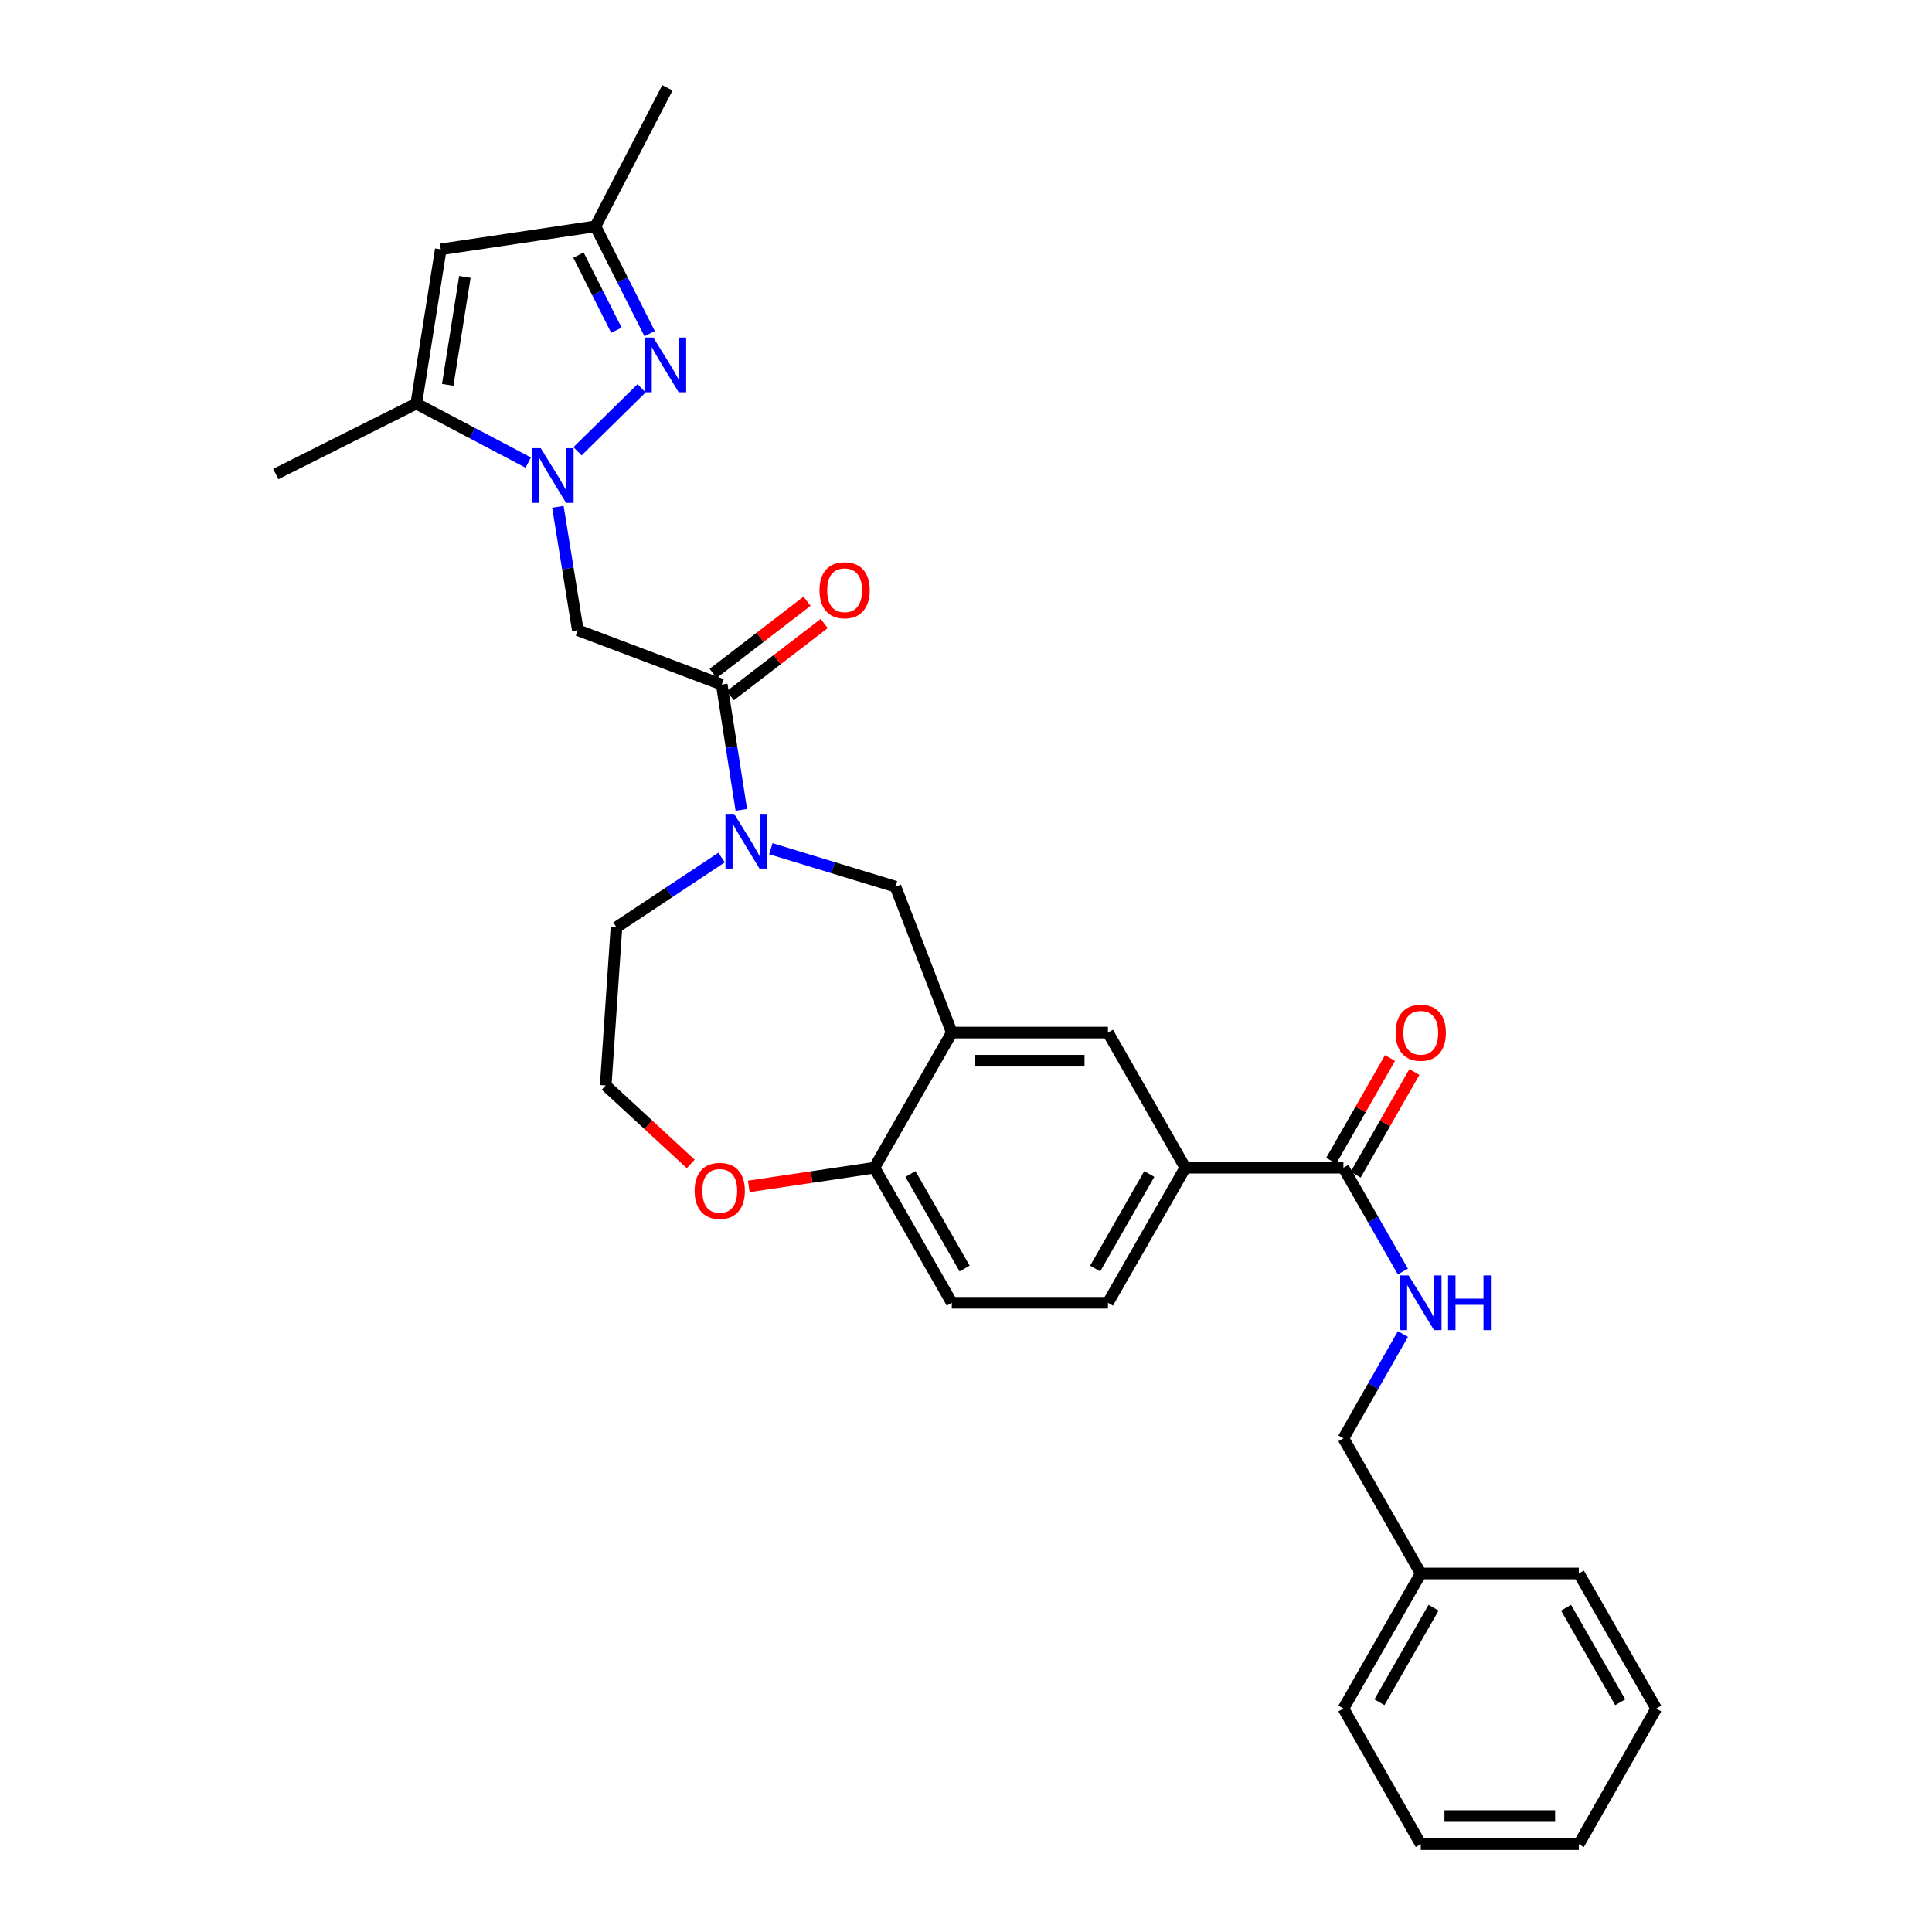 <?xml version='1.0' encoding='iso-8859-1'?>
<svg version='1.1' baseProfile='full'
              xmlns='http://www.w3.org/2000/svg'
                      xmlns:rdkit='http://www.rdkit.org/xml'
                      xmlns:xlink='http://www.w3.org/1999/xlink'
                  xml:space='preserve'
width='1000px' height='1000px' viewBox='0 0 1000 1000'>
<!-- END OF HEADER -->
<rect style='opacity:1.0;fill:#FFFFFF;stroke:none' width='1000' height='1000' x='0' y='0'> </rect>
<path class='bond-0' d='M 298.933,233.576 L 332.083,200.991' style='fill:none;fill-rule:evenodd;stroke:#0000FF;stroke-width:6px;stroke-linecap:butt;stroke-linejoin:miter;stroke-opacity:1' />
<path class='bond-1' d='M 288.764,262.328 L 293.922,294.26' style='fill:none;fill-rule:evenodd;stroke:#0000FF;stroke-width:6px;stroke-linecap:butt;stroke-linejoin:miter;stroke-opacity:1' />
<path class='bond-1' d='M 293.922,294.26 L 299.079,326.192' style='fill:none;fill-rule:evenodd;stroke:#000000;stroke-width:6px;stroke-linecap:butt;stroke-linejoin:miter;stroke-opacity:1' />
<path class='bond-4' d='M 273.413,239.429 L 244.442,224.163' style='fill:none;fill-rule:evenodd;stroke:#0000FF;stroke-width:6px;stroke-linecap:butt;stroke-linejoin:miter;stroke-opacity:1' />
<path class='bond-4' d='M 244.442,224.163 L 215.47,208.897' style='fill:none;fill-rule:evenodd;stroke:#000000;stroke-width:6px;stroke-linecap:butt;stroke-linejoin:miter;stroke-opacity:1' />
<path class='bond-7' d='M 336.251,172.699 L 322.226,144.93' style='fill:none;fill-rule:evenodd;stroke:#0000FF;stroke-width:6px;stroke-linecap:butt;stroke-linejoin:miter;stroke-opacity:1' />
<path class='bond-7' d='M 322.226,144.93 L 308.2,117.161' style='fill:none;fill-rule:evenodd;stroke:#000000;stroke-width:6px;stroke-linecap:butt;stroke-linejoin:miter;stroke-opacity:1' />
<path class='bond-7' d='M 319.052,170.93 L 309.234,151.492' style='fill:none;fill-rule:evenodd;stroke:#0000FF;stroke-width:6px;stroke-linecap:butt;stroke-linejoin:miter;stroke-opacity:1' />
<path class='bond-7' d='M 309.234,151.492 L 299.416,132.054' style='fill:none;fill-rule:evenodd;stroke:#000000;stroke-width:6px;stroke-linecap:butt;stroke-linejoin:miter;stroke-opacity:1' />
<path class='bond-2' d='M 299.079,326.192 L 373.568,354.323' style='fill:none;fill-rule:evenodd;stroke:#000000;stroke-width:6px;stroke-linecap:butt;stroke-linejoin:miter;stroke-opacity:1' />
<path class='bond-3' d='M 373.568,354.323 L 378.636,386.756' style='fill:none;fill-rule:evenodd;stroke:#000000;stroke-width:6px;stroke-linecap:butt;stroke-linejoin:miter;stroke-opacity:1' />
<path class='bond-3' d='M 378.636,386.756 L 383.705,419.19' style='fill:none;fill-rule:evenodd;stroke:#0000FF;stroke-width:6px;stroke-linecap:butt;stroke-linejoin:miter;stroke-opacity:1' />
<path class='bond-14' d='M 378.003,360.092 L 402.302,341.412' style='fill:none;fill-rule:evenodd;stroke:#000000;stroke-width:6px;stroke-linecap:butt;stroke-linejoin:miter;stroke-opacity:1' />
<path class='bond-14' d='M 402.302,341.412 L 426.602,322.732' style='fill:none;fill-rule:evenodd;stroke:#FF0000;stroke-width:6px;stroke-linecap:butt;stroke-linejoin:miter;stroke-opacity:1' />
<path class='bond-14' d='M 369.132,348.553 L 393.432,329.873' style='fill:none;fill-rule:evenodd;stroke:#000000;stroke-width:6px;stroke-linecap:butt;stroke-linejoin:miter;stroke-opacity:1' />
<path class='bond-14' d='M 393.432,329.873 L 417.731,311.193' style='fill:none;fill-rule:evenodd;stroke:#FF0000;stroke-width:6px;stroke-linecap:butt;stroke-linejoin:miter;stroke-opacity:1' />
<path class='bond-9' d='M 398.998,439.289 L 431.253,449.118' style='fill:none;fill-rule:evenodd;stroke:#0000FF;stroke-width:6px;stroke-linecap:butt;stroke-linejoin:miter;stroke-opacity:1' />
<path class='bond-9' d='M 431.253,449.118 L 463.508,458.947' style='fill:none;fill-rule:evenodd;stroke:#000000;stroke-width:6px;stroke-linecap:butt;stroke-linejoin:miter;stroke-opacity:1' />
<path class='bond-20' d='M 373.483,443.866 L 346.28,461.918' style='fill:none;fill-rule:evenodd;stroke:#0000FF;stroke-width:6px;stroke-linecap:butt;stroke-linejoin:miter;stroke-opacity:1' />
<path class='bond-20' d='M 346.28,461.918 L 319.076,479.971' style='fill:none;fill-rule:evenodd;stroke:#000000;stroke-width:6px;stroke-linecap:butt;stroke-linejoin:miter;stroke-opacity:1' />
<path class='bond-5' d='M 215.47,208.897 L 228.141,129.064' style='fill:none;fill-rule:evenodd;stroke:#000000;stroke-width:6px;stroke-linecap:butt;stroke-linejoin:miter;stroke-opacity:1' />
<path class='bond-5' d='M 231.746,199.203 L 240.615,143.32' style='fill:none;fill-rule:evenodd;stroke:#000000;stroke-width:6px;stroke-linecap:butt;stroke-linejoin:miter;stroke-opacity:1' />
<path class='bond-23' d='M 215.47,208.897 L 142.745,245.372' style='fill:none;fill-rule:evenodd;stroke:#000000;stroke-width:6px;stroke-linecap:butt;stroke-linejoin:miter;stroke-opacity:1' />
<path class='bond-30' d='M 228.141,129.064 L 308.2,117.161' style='fill:none;fill-rule:evenodd;stroke:#000000;stroke-width:6px;stroke-linecap:butt;stroke-linejoin:miter;stroke-opacity:1' />
<path class='bond-6' d='M 492.658,534.462 L 463.508,458.947' style='fill:none;fill-rule:evenodd;stroke:#000000;stroke-width:6px;stroke-linecap:butt;stroke-linejoin:miter;stroke-opacity:1' />
<path class='bond-11' d='M 492.658,534.462 L 573.477,534.462' style='fill:none;fill-rule:evenodd;stroke:#000000;stroke-width:6px;stroke-linecap:butt;stroke-linejoin:miter;stroke-opacity:1' />
<path class='bond-11' d='M 504.781,549.017 L 561.354,549.017' style='fill:none;fill-rule:evenodd;stroke:#000000;stroke-width:6px;stroke-linecap:butt;stroke-linejoin:miter;stroke-opacity:1' />
<path class='bond-12' d='M 492.658,534.462 L 452.6,604.406' style='fill:none;fill-rule:evenodd;stroke:#000000;stroke-width:6px;stroke-linecap:butt;stroke-linejoin:miter;stroke-opacity:1' />
<path class='bond-24' d='M 308.2,117.161 L 345.445,45.455' style='fill:none;fill-rule:evenodd;stroke:#000000;stroke-width:6px;stroke-linecap:butt;stroke-linejoin:miter;stroke-opacity:1' />
<path class='bond-8' d='M 695.357,604.406 L 613.511,604.406' style='fill:none;fill-rule:evenodd;stroke:#000000;stroke-width:6px;stroke-linecap:butt;stroke-linejoin:miter;stroke-opacity:1' />
<path class='bond-13' d='M 695.357,604.406 L 710.74,631.275' style='fill:none;fill-rule:evenodd;stroke:#000000;stroke-width:6px;stroke-linecap:butt;stroke-linejoin:miter;stroke-opacity:1' />
<path class='bond-13' d='M 710.74,631.275 L 726.123,658.144' style='fill:none;fill-rule:evenodd;stroke:#0000FF;stroke-width:6px;stroke-linecap:butt;stroke-linejoin:miter;stroke-opacity:1' />
<path class='bond-16' d='M 701.674,608.021 L 716.887,581.436' style='fill:none;fill-rule:evenodd;stroke:#000000;stroke-width:6px;stroke-linecap:butt;stroke-linejoin:miter;stroke-opacity:1' />
<path class='bond-16' d='M 716.887,581.436 L 732.1,554.852' style='fill:none;fill-rule:evenodd;stroke:#FF0000;stroke-width:6px;stroke-linecap:butt;stroke-linejoin:miter;stroke-opacity:1' />
<path class='bond-16' d='M 689.041,600.792 L 704.254,574.207' style='fill:none;fill-rule:evenodd;stroke:#000000;stroke-width:6px;stroke-linecap:butt;stroke-linejoin:miter;stroke-opacity:1' />
<path class='bond-16' d='M 704.254,574.207 L 719.467,547.623' style='fill:none;fill-rule:evenodd;stroke:#FF0000;stroke-width:6px;stroke-linecap:butt;stroke-linejoin:miter;stroke-opacity:1' />
<path class='bond-10' d='M 613.511,604.406 L 573.477,534.462' style='fill:none;fill-rule:evenodd;stroke:#000000;stroke-width:6px;stroke-linecap:butt;stroke-linejoin:miter;stroke-opacity:1' />
<path class='bond-32' d='M 613.511,604.406 L 573.477,674.318' style='fill:none;fill-rule:evenodd;stroke:#000000;stroke-width:6px;stroke-linecap:butt;stroke-linejoin:miter;stroke-opacity:1' />
<path class='bond-32' d='M 594.875,607.66 L 566.852,656.598' style='fill:none;fill-rule:evenodd;stroke:#000000;stroke-width:6px;stroke-linecap:butt;stroke-linejoin:miter;stroke-opacity:1' />
<path class='bond-18' d='M 452.6,604.406 L 492.658,674.318' style='fill:none;fill-rule:evenodd;stroke:#000000;stroke-width:6px;stroke-linecap:butt;stroke-linejoin:miter;stroke-opacity:1' />
<path class='bond-18' d='M 471.237,607.657 L 499.278,656.595' style='fill:none;fill-rule:evenodd;stroke:#000000;stroke-width:6px;stroke-linecap:butt;stroke-linejoin:miter;stroke-opacity:1' />
<path class='bond-31' d='M 452.6,604.406 L 420.082,609.241' style='fill:none;fill-rule:evenodd;stroke:#000000;stroke-width:6px;stroke-linecap:butt;stroke-linejoin:miter;stroke-opacity:1' />
<path class='bond-31' d='M 420.082,609.241 L 387.564,614.075' style='fill:none;fill-rule:evenodd;stroke:#FF0000;stroke-width:6px;stroke-linecap:butt;stroke-linejoin:miter;stroke-opacity:1' />
<path class='bond-19' d='M 726.154,690.497 L 710.756,717.492' style='fill:none;fill-rule:evenodd;stroke:#0000FF;stroke-width:6px;stroke-linecap:butt;stroke-linejoin:miter;stroke-opacity:1' />
<path class='bond-19' d='M 710.756,717.492 L 695.357,744.488' style='fill:none;fill-rule:evenodd;stroke:#000000;stroke-width:6px;stroke-linecap:butt;stroke-linejoin:miter;stroke-opacity:1' />
<path class='bond-15' d='M 357.532,602.454 L 335.523,582.136' style='fill:none;fill-rule:evenodd;stroke:#FF0000;stroke-width:6px;stroke-linecap:butt;stroke-linejoin:miter;stroke-opacity:1' />
<path class='bond-15' d='M 335.523,582.136 L 313.513,561.817' style='fill:none;fill-rule:evenodd;stroke:#000000;stroke-width:6px;stroke-linecap:butt;stroke-linejoin:miter;stroke-opacity:1' />
<path class='bond-17' d='M 573.477,674.318 L 492.658,674.318' style='fill:none;fill-rule:evenodd;stroke:#000000;stroke-width:6px;stroke-linecap:butt;stroke-linejoin:miter;stroke-opacity:1' />
<path class='bond-22' d='M 695.357,744.488 L 735.383,814.432' style='fill:none;fill-rule:evenodd;stroke:#000000;stroke-width:6px;stroke-linecap:butt;stroke-linejoin:miter;stroke-opacity:1' />
<path class='bond-21' d='M 319.076,479.971 L 313.513,561.817' style='fill:none;fill-rule:evenodd;stroke:#000000;stroke-width:6px;stroke-linecap:butt;stroke-linejoin:miter;stroke-opacity:1' />
<path class='bond-25' d='M 735.383,814.432 L 695.357,884.343' style='fill:none;fill-rule:evenodd;stroke:#000000;stroke-width:6px;stroke-linecap:butt;stroke-linejoin:miter;stroke-opacity:1' />
<path class='bond-25' d='M 742.01,832.15 L 713.992,881.088' style='fill:none;fill-rule:evenodd;stroke:#000000;stroke-width:6px;stroke-linecap:butt;stroke-linejoin:miter;stroke-opacity:1' />
<path class='bond-26' d='M 735.383,814.432 L 817.197,814.432' style='fill:none;fill-rule:evenodd;stroke:#000000;stroke-width:6px;stroke-linecap:butt;stroke-linejoin:miter;stroke-opacity:1' />
<path class='bond-28' d='M 695.357,884.343 L 735.383,954.545' style='fill:none;fill-rule:evenodd;stroke:#000000;stroke-width:6px;stroke-linecap:butt;stroke-linejoin:miter;stroke-opacity:1' />
<path class='bond-27' d='M 817.197,814.432 L 857.255,884.343' style='fill:none;fill-rule:evenodd;stroke:#000000;stroke-width:6px;stroke-linecap:butt;stroke-linejoin:miter;stroke-opacity:1' />
<path class='bond-27' d='M 810.577,832.154 L 838.618,881.092' style='fill:none;fill-rule:evenodd;stroke:#000000;stroke-width:6px;stroke-linecap:butt;stroke-linejoin:miter;stroke-opacity:1' />
<path class='bond-29' d='M 857.255,884.343 L 817.197,954.545' style='fill:none;fill-rule:evenodd;stroke:#000000;stroke-width:6px;stroke-linecap:butt;stroke-linejoin:miter;stroke-opacity:1' />
<path class='bond-33' d='M 735.383,954.545 L 817.197,954.545' style='fill:none;fill-rule:evenodd;stroke:#000000;stroke-width:6px;stroke-linecap:butt;stroke-linejoin:miter;stroke-opacity:1' />
<path class='bond-33' d='M 747.655,939.991 L 804.925,939.991' style='fill:none;fill-rule:evenodd;stroke:#000000;stroke-width:6px;stroke-linecap:butt;stroke-linejoin:miter;stroke-opacity:1' />
<path  class='atom-0' d='M 279.89 231.981
L 289.17 246.981
Q 290.09 248.461, 291.57 251.141
Q 293.05 253.821, 293.13 253.981
L 293.13 231.981
L 296.89 231.981
L 296.89 260.301
L 293.01 260.301
L 283.05 243.901
Q 281.89 241.981, 280.65 239.781
Q 279.45 237.581, 279.09 236.901
L 279.09 260.301
L 275.41 260.301
L 275.41 231.981
L 279.89 231.981
' fill='#0000FF'/>
<path  class='atom-1' d='M 338.158 174.708
L 347.438 189.708
Q 348.358 191.188, 349.838 193.868
Q 351.318 196.548, 351.398 196.708
L 351.398 174.708
L 355.158 174.708
L 355.158 203.028
L 351.278 203.028
L 341.318 186.628
Q 340.158 184.708, 338.918 182.508
Q 337.718 180.308, 337.358 179.628
L 337.358 203.028
L 333.678 203.028
L 333.678 174.708
L 338.158 174.708
' fill='#0000FF'/>
<path  class='atom-4' d='M 379.978 421.241
L 389.258 436.241
Q 390.178 437.721, 391.658 440.401
Q 393.138 443.081, 393.218 443.241
L 393.218 421.241
L 396.978 421.241
L 396.978 449.561
L 393.098 449.561
L 383.138 433.161
Q 381.978 431.241, 380.738 429.041
Q 379.538 426.841, 379.178 426.161
L 379.178 449.561
L 375.498 449.561
L 375.498 421.241
L 379.978 421.241
' fill='#0000FF'/>
<path  class='atom-14' d='M 729.123 660.158
L 738.403 675.158
Q 739.323 676.638, 740.803 679.318
Q 742.283 681.998, 742.363 682.158
L 742.363 660.158
L 746.123 660.158
L 746.123 688.478
L 742.243 688.478
L 732.283 672.078
Q 731.123 670.158, 729.883 667.958
Q 728.683 665.758, 728.323 665.078
L 728.323 688.478
L 724.643 688.478
L 724.643 660.158
L 729.123 660.158
' fill='#0000FF'/>
<path  class='atom-14' d='M 749.523 660.158
L 753.363 660.158
L 753.363 672.198
L 767.843 672.198
L 767.843 660.158
L 771.683 660.158
L 771.683 688.478
L 767.843 688.478
L 767.843 675.398
L 753.363 675.398
L 753.363 688.478
L 749.523 688.478
L 749.523 660.158
' fill='#0000FF'/>
<path  class='atom-15' d='M 424.172 305.507
Q 424.172 298.707, 427.532 294.907
Q 430.892 291.107, 437.172 291.107
Q 443.452 291.107, 446.812 294.907
Q 450.172 298.707, 450.172 305.507
Q 450.172 312.387, 446.772 316.307
Q 443.372 320.187, 437.172 320.187
Q 430.932 320.187, 427.532 316.307
Q 424.172 312.427, 424.172 305.507
M 437.172 316.987
Q 441.492 316.987, 443.812 314.107
Q 446.172 311.187, 446.172 305.507
Q 446.172 299.947, 443.812 297.147
Q 441.492 294.307, 437.172 294.307
Q 432.852 294.307, 430.492 297.107
Q 428.172 299.907, 428.172 305.507
Q 428.172 311.227, 430.492 314.107
Q 432.852 316.987, 437.172 316.987
' fill='#FF0000'/>
<path  class='atom-16' d='M 359.541 616.389
Q 359.541 609.589, 362.901 605.789
Q 366.261 601.989, 372.541 601.989
Q 378.821 601.989, 382.181 605.789
Q 385.541 609.589, 385.541 616.389
Q 385.541 623.269, 382.141 627.189
Q 378.741 631.069, 372.541 631.069
Q 366.301 631.069, 362.901 627.189
Q 359.541 623.309, 359.541 616.389
M 372.541 627.869
Q 376.861 627.869, 379.181 624.989
Q 381.541 622.069, 381.541 616.389
Q 381.541 610.829, 379.181 608.029
Q 376.861 605.189, 372.541 605.189
Q 368.221 605.189, 365.861 607.989
Q 363.541 610.789, 363.541 616.389
Q 363.541 622.109, 365.861 624.989
Q 368.221 627.869, 372.541 627.869
' fill='#FF0000'/>
<path  class='atom-17' d='M 722.383 534.542
Q 722.383 527.742, 725.743 523.942
Q 729.103 520.142, 735.383 520.142
Q 741.663 520.142, 745.023 523.942
Q 748.383 527.742, 748.383 534.542
Q 748.383 541.422, 744.983 545.342
Q 741.583 549.222, 735.383 549.222
Q 729.143 549.222, 725.743 545.342
Q 722.383 541.462, 722.383 534.542
M 735.383 546.022
Q 739.703 546.022, 742.023 543.142
Q 744.383 540.222, 744.383 534.542
Q 744.383 528.982, 742.023 526.182
Q 739.703 523.342, 735.383 523.342
Q 731.063 523.342, 728.703 526.142
Q 726.383 528.942, 726.383 534.542
Q 726.383 540.262, 728.703 543.142
Q 731.063 546.022, 735.383 546.022
' fill='#FF0000'/>
</svg>
